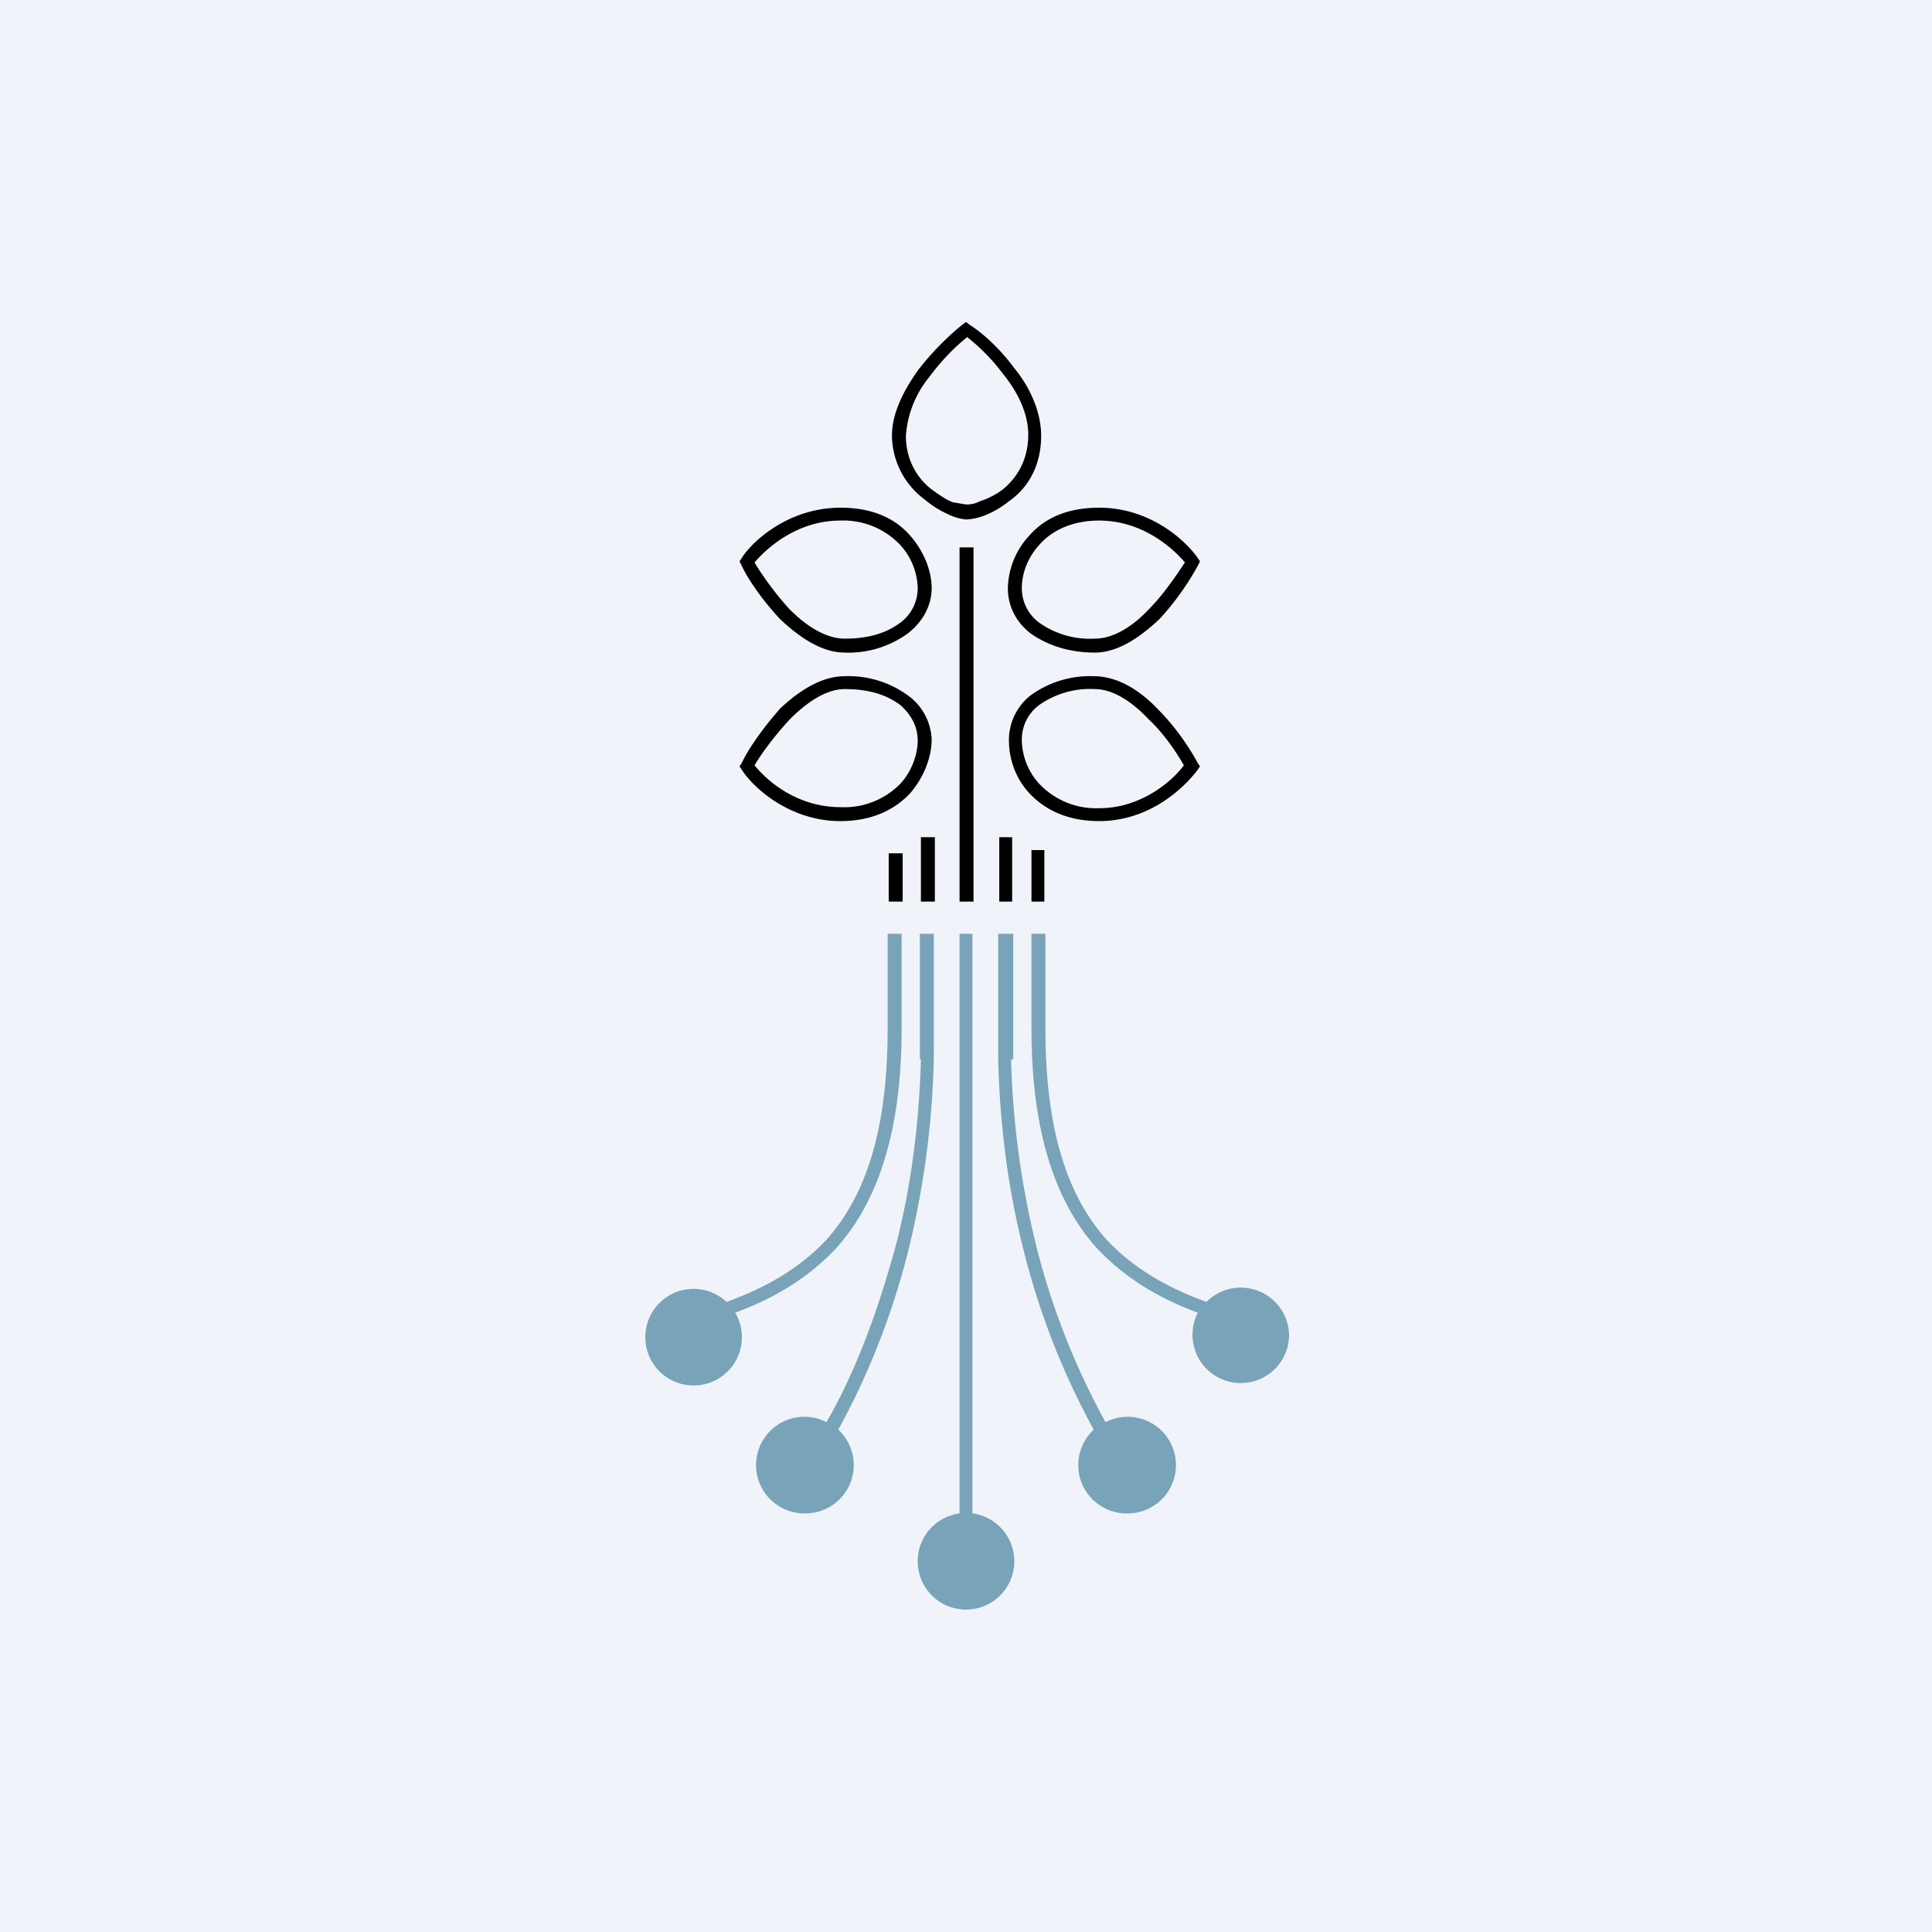 <!-- by TradingView --><svg width="18" height="18" viewBox="0 0 18 18" xmlns="http://www.w3.org/2000/svg"><path fill="#F0F3FA" d="M0 0h18v18H0z"/><path d="m9 3 .04.03c.11.07.27.21.41.4.14.17.25.4.25.63 0 .3-.14.5-.3.61a.88.88 0 0 1-.22.13.55.55 0 0 1-.18.04.5.5 0 0 1-.17-.05.95.95 0 0 1-.22-.14.75.75 0 0 1-.3-.59c0-.22.12-.44.25-.62.14-.18.3-.33.4-.41L9 3Zm0 .15c-.1.08-.23.21-.34.36a.97.97 0 0 0-.22.55c0 .23.11.4.24.5.07.05.14.1.2.12L9 4.7c.03 0 .07 0 .13-.03a.76.76 0 0 0 .2-.1c.13-.1.25-.27.25-.52 0-.2-.1-.4-.23-.56a1.84 1.84 0 0 0-.34-.35ZM7.87 6.08c-.22 0-.43-.15-.6-.31-.16-.17-.3-.37-.36-.5l-.02-.04.02-.03c.1-.16.44-.47.92-.47.3 0 .51.1.65.26.13.15.2.33.2.49 0 .16-.08.31-.22.42a.94.94 0 0 1-.59.18Zm-.04-1.23c-.4 0-.68.25-.8.39.07.12.2.3.33.44.16.16.34.27.51.27.24 0 .4-.06.52-.15a.4.4 0 0 0 .16-.32.62.62 0 0 0-.16-.4.73.73 0 0 0-.56-.23Zm.04 1.45c-.22 0-.43.14-.6.3-.16.18-.3.38-.36.51l-.02.03.02.03c.1.16.44.48.92.48.3 0 .51-.11.65-.26.13-.15.2-.34.2-.5a.53.53 0 0 0-.22-.41.94.94 0 0 0-.59-.18Zm-.04 1.22c-.4 0-.68-.24-.8-.39.07-.12.2-.29.33-.43.16-.16.34-.28.51-.28.24 0 .4.06.52.15.1.09.16.2.16.33 0 .12-.05.28-.16.4a.73.73 0 0 1-.56.22Zm2.96-.91c-.16-.17-.37-.31-.6-.31a.94.94 0 0 0-.59.18.53.53 0 0 0-.2.42c0 .15.05.34.19.49.14.15.35.26.65.26.48 0 .8-.32.92-.48l.02-.03-.02-.03c-.07-.13-.2-.33-.37-.5Zm.24.52c-.11.15-.4.4-.79.4a.73.73 0 0 1-.56-.23.62.62 0 0 1-.16-.4.4.4 0 0 1 .16-.33.82.82 0 0 1 .52-.15c.17 0 .35.12.5.28.15.14.26.31.33.43Zm-.83-1.05c.22 0 .43-.15.6-.31.16-.17.29-.37.36-.5l.02-.04-.02-.03c-.11-.16-.44-.47-.92-.47-.3 0-.51.1-.65.26a.74.74 0 0 0-.2.49c0 .16.07.31.21.42.14.1.34.18.6.18Zm.04-1.23c.4 0 .68.25.8.39-.08.12-.2.3-.34.44-.15.16-.33.27-.5.27a.82.82 0 0 1-.52-.15.4.4 0 0 1-.16-.32c0-.13.05-.28.16-.4.11-.13.3-.23.56-.23Zm-1.3.25v3.3h.13V5.1h-.12Zm.37 3.3v-.6h.12v.6H9.3Zm-.73-.6v.6h.13v-.6h-.13Zm-.3.6v-.45h.13v.45h-.12Zm1.33-.48v.48h.12v-.48H9.6Z"/><path d="M9.06 14.1a.45.45 0 1 1-.12 0V8.7h.12v5.4Zm-.79-5.4v.89c0 .99-.23 1.58-.57 1.96-.3.32-.66.48-.93.58a.45.45 0 1 0 .08.1c.27-.1.63-.27.94-.6.36-.4.61-1.03.61-2.04V8.7h-.13Zm.3 1.17V8.7h.13v1.17a8.25 8.25 0 0 1-.23 1.75 7 7 0 0 1-.66 1.7.45.45 0 0 1-.31.78.45.45 0 1 1 .2-.85c.3-.52.5-1.11.65-1.66.18-.7.22-1.35.23-1.72ZM9.74 8.7v.89c0 .99.23 1.58.57 1.96.3.32.66.48.93.58a.45.45 0 0 1 .77.32.45.45 0 1 1-.85-.22c-.27-.1-.63-.27-.94-.6-.36-.4-.61-1.03-.61-2.04V8.7h.13Zm-.3 1.17V8.7H9.3v1.17c.01.39.05 1.04.23 1.75a7 7 0 0 0 .66 1.7.45.45 0 0 0 .31.78.45.45 0 1 0-.2-.85 6.9 6.9 0 0 1-.65-1.66 8.12 8.12 0 0 1-.23-1.72Z" fill="#78A3B8"/></svg>